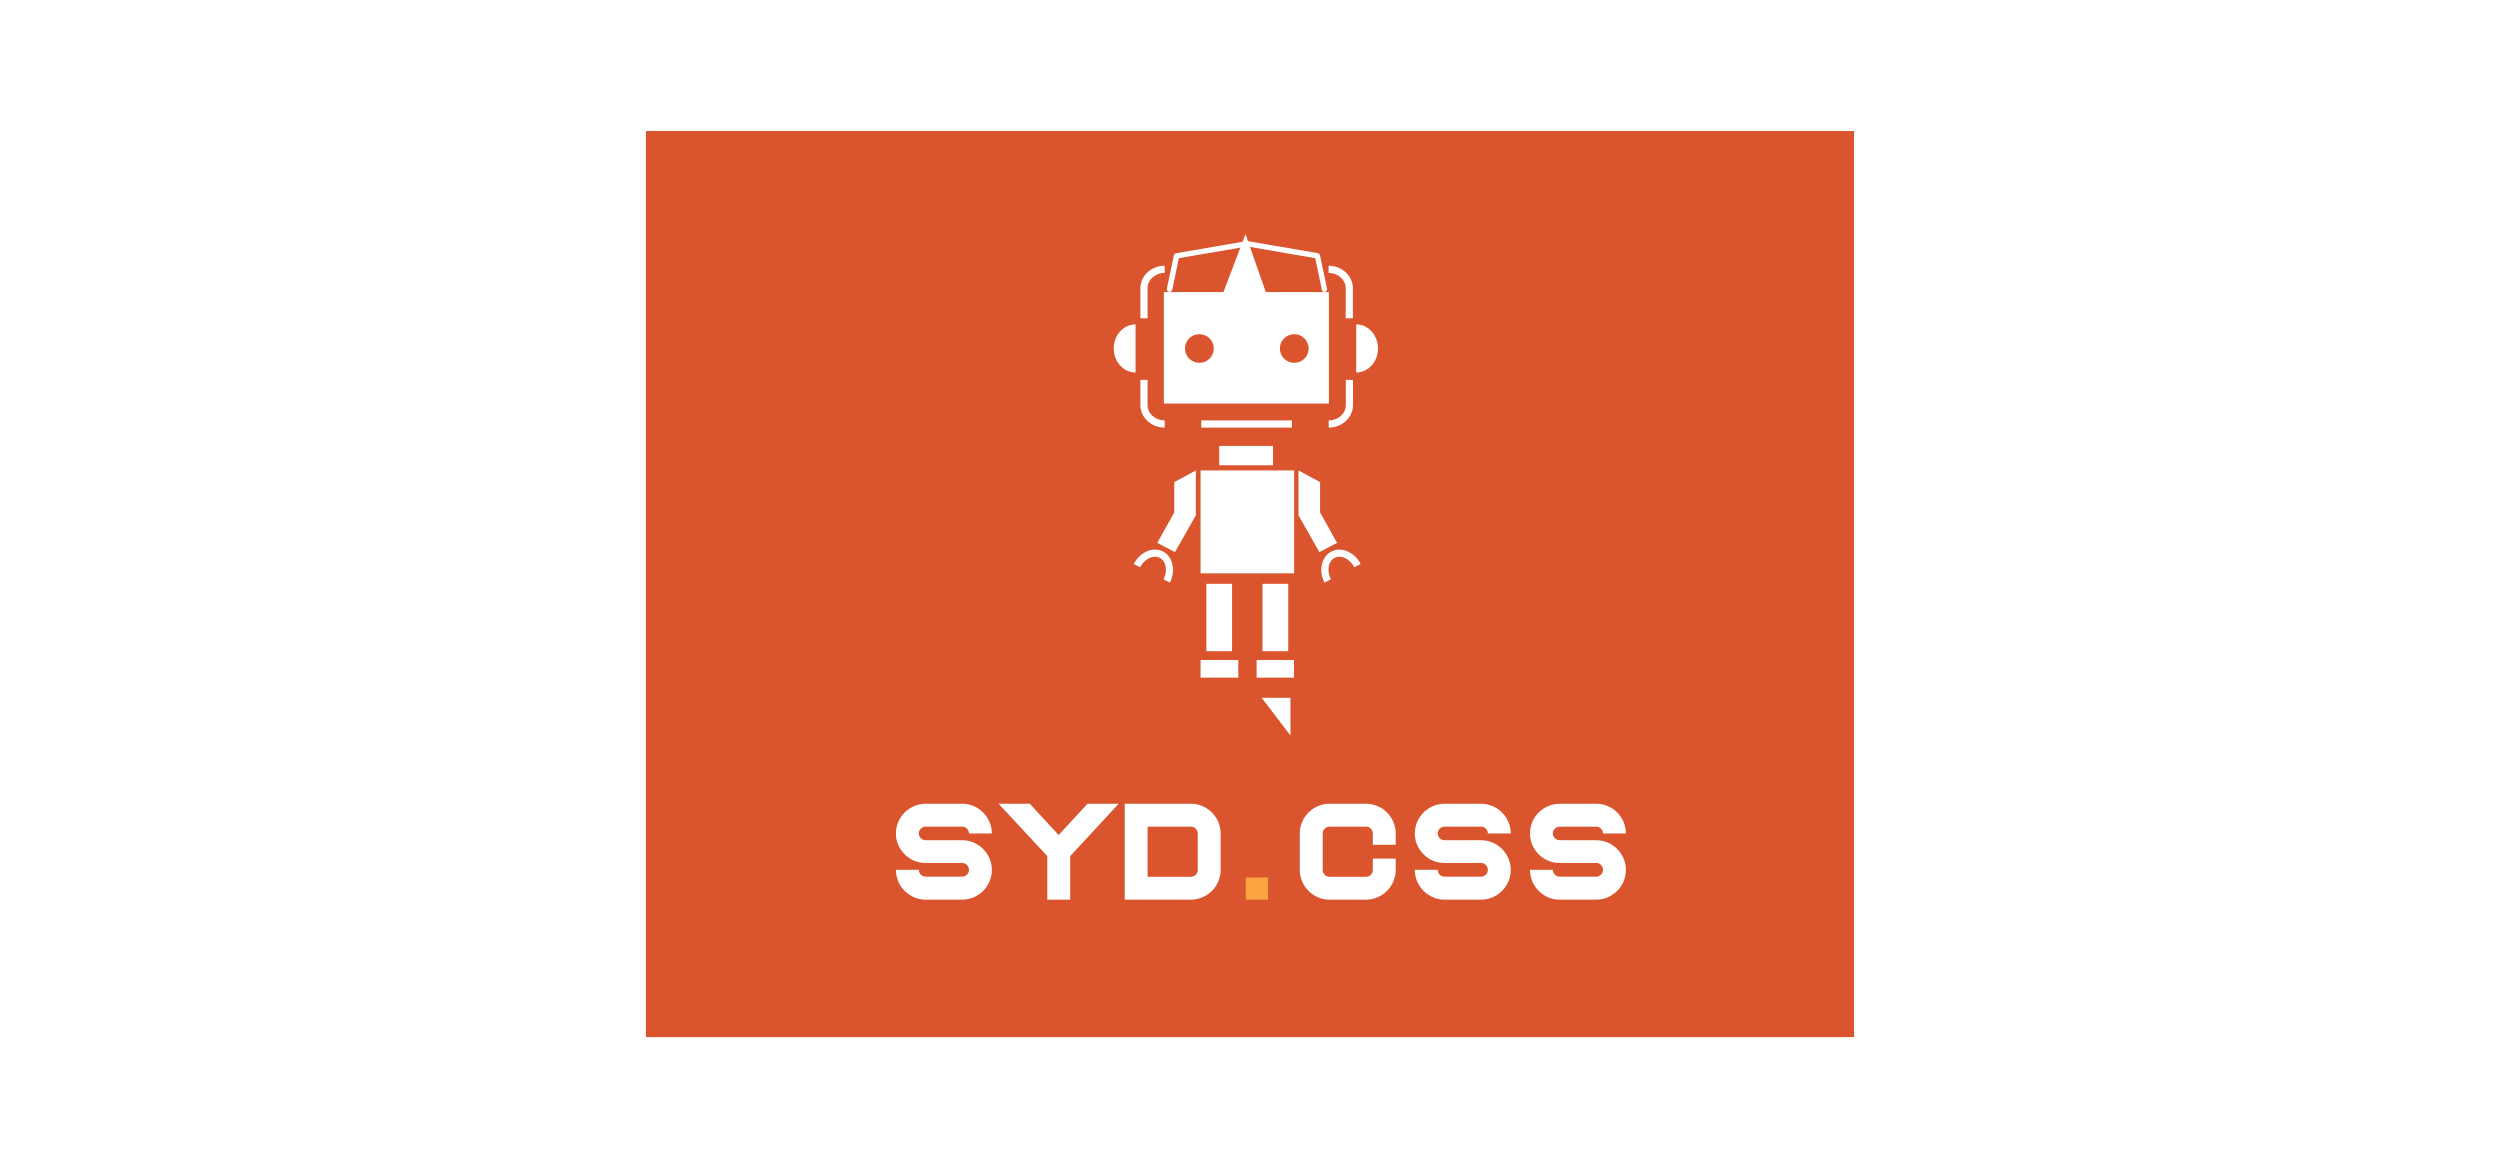 <?xml version="1.0" encoding="UTF-8"?>
<!DOCTYPE svg PUBLIC "-//W3C//DTD SVG 1.1//EN" "http://www.w3.org/Graphics/SVG/1.1/DTD/svg11.dtd">
<svg version="1.1" xmlns="http://www.w3.org/2000/svg" xmlns:xlink="http://www.w3.org/1999/xlink" x="0" y="0" width="229" height="107" viewBox="0, 0, 229, 107">
  <g id="Background">
    <rect x="0" y="0" width="229" height="107" fill="#FFFFFF"/>
  </g>
  <g id="Layer_1">
    <path d="M59.167,12 L169.833,12 L169.833,95 L59.167,95 z" fill="#DA542D"/>
    <path d="M88.757,76.347 C88.757,76.174 88.692,76.022 88.573,75.904 C88.454,75.785 88.303,75.72 88.13,75.72 L84.791,75.72 C84.618,75.72 84.467,75.785 84.348,75.904 C84.229,76.022 84.164,76.174 84.164,76.347 C84.164,76.509 84.229,76.66 84.348,76.779 C84.467,76.898 84.618,76.963 84.791,76.963 L88.13,76.963 C88.519,76.963 88.876,77.038 89.233,77.2 C89.578,77.352 89.892,77.579 90.151,77.87 C90.616,78.389 90.854,78.994 90.854,79.686 C90.854,80.064 90.778,80.421 90.637,80.745 C90.497,81.08 90.302,81.361 90.054,81.61 C89.805,81.858 89.514,82.053 89.189,82.193 C88.854,82.334 88.508,82.41 88.13,82.41 L84.791,82.41 C84.456,82.41 84.142,82.355 83.84,82.237 C83.548,82.118 83.278,81.966 83.04,81.761 C82.802,81.556 82.597,81.318 82.435,81.048 C82.273,80.767 82.165,80.475 82.111,80.14 C82.1,80.064 82.078,79.989 82.078,79.913 C82.067,79.837 82.067,79.762 82.067,79.675 L84.164,79.675 C84.164,79.848 84.229,79.999 84.348,80.118 C84.467,80.237 84.618,80.302 84.791,80.302 L88.13,80.302 C88.303,80.302 88.454,80.237 88.573,80.118 C88.692,79.999 88.757,79.848 88.757,79.675 C88.757,79.502 88.692,79.362 88.573,79.232 C88.454,79.102 88.303,79.048 88.13,79.048 L84.791,79.048 C84.402,79.048 84.034,78.973 83.688,78.821 C83.343,78.67 83.029,78.443 82.77,78.151 C82.305,77.633 82.067,77.027 82.067,76.347 C82.067,75.968 82.143,75.612 82.283,75.287 C82.424,74.952 82.618,74.671 82.867,74.423 C83.116,74.174 83.407,73.98 83.732,73.839 C84.067,73.699 84.412,73.623 84.791,73.623 L88.13,73.623 C88.508,73.623 88.865,73.699 89.189,73.839 C89.524,73.98 89.805,74.174 90.054,74.423 C90.302,74.671 90.497,74.963 90.637,75.287 C90.778,75.623 90.854,75.968 90.854,76.347 L88.757,76.347 z" fill="#FFFFFF"/>
    <path d="M102.471,73.623 L98.03,78.422 L98.03,82.41 L95.933,82.41 L95.933,78.422 L91.47,73.623 L94.323,73.623 L96.971,76.487 L99.618,73.623 z" fill="#FFFFFF"/>
    <path d="M109.086,73.623 C109.464,73.623 109.82,73.699 110.145,73.839 C110.48,73.98 110.761,74.174 111.009,74.423 C111.258,74.671 111.452,74.963 111.593,75.287 C111.733,75.623 111.809,75.968 111.809,76.347 L111.809,79.686 C111.809,80.064 111.733,80.41 111.593,80.745 C111.452,81.08 111.258,81.361 111.009,81.61 C110.761,81.858 110.469,82.053 110.145,82.193 C109.81,82.334 109.464,82.41 109.086,82.41 L103.023,82.41 L103.023,73.623 L109.086,73.623 z M105.119,80.313 L109.086,80.313 C109.258,80.313 109.41,80.248 109.529,80.129 C109.648,80.01 109.712,79.859 109.712,79.686 L109.712,76.347 C109.712,76.174 109.648,76.022 109.529,75.904 C109.41,75.785 109.258,75.72 109.086,75.72 L105.119,75.72 L105.119,80.313 z" fill="#FFFFFF"/>
    <path d="M114.111,80.378 L116.154,80.378 L116.154,82.41 L114.111,82.41 z" fill="#FAA441"/>
    <path d="M126.183,73.839 C126.518,73.98 126.799,74.174 127.047,74.423 C127.296,74.671 127.49,74.963 127.631,75.287 C127.771,75.623 127.847,75.968 127.847,76.347 L127.847,77.384 L125.75,77.384 L125.75,76.347 C125.75,76.174 125.686,76.022 125.567,75.904 C125.448,75.785 125.296,75.72 125.124,75.72 L121.784,75.72 C121.611,75.72 121.46,75.785 121.341,75.904 C121.222,76.022 121.157,76.174 121.157,76.347 L121.157,79.686 C121.157,79.859 121.222,80.01 121.341,80.129 C121.46,80.248 121.611,80.313 121.784,80.313 L125.124,80.313 C125.296,80.313 125.448,80.248 125.567,80.129 C125.686,80.01 125.75,79.859 125.75,79.686 L125.75,78.649 L127.847,78.649 L127.847,79.686 C127.847,80.064 127.771,80.41 127.631,80.745 C127.49,81.08 127.296,81.361 127.047,81.61 C126.799,81.858 126.507,82.053 126.183,82.193 C125.848,82.334 125.502,82.41 125.124,82.41 L121.784,82.41 C121.406,82.41 121.049,82.334 120.725,82.193 C120.39,82.053 120.109,81.858 119.86,81.61 C119.612,81.361 119.417,81.069 119.277,80.745 C119.136,80.41 119.061,80.064 119.061,79.686 L119.061,76.347 C119.061,75.968 119.136,75.612 119.277,75.287 C119.417,74.952 119.612,74.671 119.86,74.423 C120.109,74.174 120.401,73.98 120.725,73.839 C121.06,73.699 121.406,73.623 121.784,73.623 L125.124,73.623 C125.502,73.623 125.848,73.699 126.183,73.839" fill="#FFFFFF"/>
    <path d="M136.288,76.347 C136.288,76.174 136.223,76.022 136.104,75.904 C135.985,75.785 135.834,75.72 135.661,75.72 L132.321,75.72 C132.148,75.72 131.997,75.785 131.878,75.904 C131.759,76.022 131.694,76.174 131.694,76.347 C131.694,76.509 131.759,76.66 131.878,76.779 C131.997,76.898 132.148,76.963 132.321,76.963 L135.661,76.963 C136.05,76.963 136.406,77.038 136.763,77.2 C137.109,77.352 137.422,77.579 137.682,77.87 C138.146,78.389 138.384,78.994 138.384,79.686 C138.384,80.064 138.308,80.421 138.168,80.745 C138.027,81.08 137.833,81.361 137.584,81.61 C137.336,81.858 137.044,82.053 136.72,82.193 C136.385,82.334 136.039,82.41 135.661,82.41 L132.321,82.41 C131.986,82.41 131.673,82.355 131.37,82.237 C131.078,82.118 130.808,81.966 130.57,81.761 C130.333,81.556 130.127,81.318 129.965,81.048 C129.803,80.767 129.695,80.475 129.641,80.14 C129.63,80.064 129.609,79.989 129.609,79.913 C129.598,79.837 129.598,79.762 129.598,79.675 L131.694,79.675 C131.694,79.848 131.759,79.999 131.878,80.118 C131.997,80.237 132.148,80.302 132.321,80.302 L135.661,80.302 C135.834,80.302 135.985,80.237 136.104,80.118 C136.223,79.999 136.288,79.848 136.288,79.675 C136.288,79.502 136.223,79.362 136.104,79.232 C135.985,79.102 135.834,79.048 135.661,79.048 L132.321,79.048 C131.932,79.048 131.565,78.973 131.219,78.821 C130.873,78.67 130.56,78.443 130.3,78.151 C129.836,77.633 129.598,77.027 129.598,76.347 C129.598,75.968 129.673,75.612 129.814,75.287 C129.954,74.952 130.149,74.671 130.398,74.423 C130.646,74.174 130.938,73.98 131.262,73.839 C131.597,73.699 131.943,73.623 132.321,73.623 L135.661,73.623 C136.039,73.623 136.396,73.699 136.72,73.839 C137.055,73.98 137.336,74.174 137.584,74.423 C137.833,74.671 138.027,74.963 138.168,75.287 C138.308,75.623 138.384,75.968 138.384,76.347 L136.288,76.347 z" fill="#FFFFFF"/>
    <path d="M146.835,76.347 C146.835,76.174 146.771,76.022 146.652,75.904 C146.533,75.785 146.382,75.72 146.209,75.72 L142.869,75.72 C142.696,75.72 142.545,75.785 142.426,75.904 C142.307,76.022 142.242,76.174 142.242,76.347 C142.242,76.509 142.307,76.66 142.426,76.779 C142.545,76.898 142.696,76.963 142.869,76.963 L146.209,76.963 C146.598,76.963 146.954,77.038 147.311,77.2 C147.657,77.352 147.97,77.579 148.23,77.87 C148.694,78.389 148.932,78.994 148.932,79.686 C148.932,80.064 148.856,80.421 148.716,80.745 C148.575,81.08 148.381,81.361 148.132,81.61 C147.884,81.858 147.592,82.053 147.268,82.193 C146.933,82.334 146.587,82.41 146.209,82.41 L142.869,82.41 C142.534,82.41 142.221,82.355 141.918,82.237 C141.626,82.118 141.356,81.966 141.118,81.761 C140.881,81.556 140.675,81.318 140.513,81.048 C140.351,80.767 140.243,80.475 140.189,80.14 C140.178,80.064 140.157,79.989 140.157,79.913 C140.146,79.837 140.146,79.762 140.146,79.675 L142.242,79.675 C142.242,79.848 142.307,79.999 142.426,80.118 C142.545,80.237 142.696,80.302 142.869,80.302 L146.209,80.302 C146.382,80.302 146.533,80.237 146.652,80.118 C146.771,79.999 146.835,79.848 146.835,79.675 C146.835,79.502 146.771,79.362 146.652,79.232 C146.533,79.102 146.382,79.048 146.209,79.048 L142.869,79.048 C142.48,79.048 142.113,78.973 141.767,78.821 C141.421,78.67 141.108,78.443 140.848,78.151 C140.383,77.633 140.146,77.027 140.146,76.347 C140.146,75.968 140.221,75.612 140.362,75.287 C140.502,74.952 140.697,74.671 140.945,74.423 C141.194,74.174 141.486,73.98 141.81,73.839 C142.145,73.699 142.491,73.623 142.869,73.623 L146.209,73.623 C146.587,73.623 146.943,73.699 147.268,73.839 C147.603,73.98 147.884,74.174 148.132,74.423 C148.381,74.671 148.575,74.963 148.716,75.287 C148.856,75.623 148.932,75.968 148.932,76.347 L146.835,76.347 z" fill="#FFFFFF"/>
    <path d="M109.972,43.093 L118.542,43.093 L118.542,52.517 L109.972,52.517 z" fill="#FFFFFF"/>
    <path d="M105.119,29.151 L104.46,29.151 L104.46,26.395 C104.46,25.261 105.454,24.342 106.686,24.342 L106.686,25.001 C105.822,25.001 105.119,25.628 105.119,26.395 L105.119,29.151 z" fill="#FFFFFF"/>
    <path d="M106.686,39.17 C105.465,39.17 104.46,38.251 104.46,37.116 L104.46,34.793 L105.119,34.793 L105.119,37.116 C105.119,37.883 105.822,38.51 106.686,38.51 L106.686,39.17 z" fill="#FFFFFF"/>
    <path d="M110.037,38.51 L118.337,38.51 L118.337,39.17 L110.037,39.17 z" fill="#FFFFFF"/>
    <path d="M111.679,40.845 L116.607,40.845 L116.607,42.617 L111.679,42.617 z" fill="#FFFFFF"/>
    <path d="M110.501,53.478 L112.857,53.478 L112.857,59.649 L110.501,59.649 z" fill="#FFFFFF"/>
    <path d="M115.646,53.478 L118.002,53.478 L118.002,59.649 L115.646,59.649 z" fill="#FFFFFF"/>
    <path d="M109.539,43.093 L109.539,47.21 L107.627,50.571 L106.005,49.728 L107.562,46.94 L107.562,44.163 z" fill="#FFFFFF"/>
    <path d="M109.972,60.46 L113.43,60.46 L113.43,62.07 L109.972,62.07 z" fill="#FFFFFF"/>
    <path d="M107.162,53.37 L106.578,53.068 C106.978,52.29 106.816,51.403 106.232,51.101 C105.941,50.949 105.638,50.993 105.443,51.058 C105.033,51.187 104.665,51.522 104.438,51.965 L103.855,51.663 C104.157,51.068 104.665,50.614 105.238,50.431 C105.692,50.29 106.146,50.312 106.535,50.517 C107.443,50.993 107.724,52.268 107.162,53.37 z" fill="#FCFCFC"/>
    <path d="M115.105,60.46 L118.531,60.46 L118.531,62.07 L115.105,62.07 z" fill="#FFFFFF"/>
    <path d="M118.942,43.093 L118.942,47.21 L120.855,50.571 L122.476,49.728 L120.92,46.94 L120.92,44.163 z" fill="#FFFFFF"/>
    <path d="M121.319,53.37 C120.757,52.268 121.038,50.993 121.957,50.517 C122.876,50.052 124.075,50.56 124.637,51.663 L124.054,51.965 C123.654,51.187 122.843,50.798 122.26,51.101 C121.665,51.403 121.514,52.29 121.914,53.068 L121.319,53.37 z" fill="#FCFCFC"/>
    <path d="M104.017,34.123 C102.915,34.123 102.018,33.139 102.018,31.918 C102.018,30.697 102.915,29.713 104.017,29.713" fill="#FFFFFF"/>
    <path d="M124.227,34.123 C125.329,34.123 126.226,33.139 126.226,31.918 C126.226,30.697 125.329,29.713 124.227,29.713" fill="#FFFFFF"/>
    <path d="M123.924,29.151 L123.265,29.151 L123.265,26.395 C123.265,25.628 122.562,25.001 121.698,25.001 L121.698,24.342 C122.919,24.342 123.924,25.261 123.924,26.395 L123.924,29.151 z" fill="#FFFFFF"/>
    <path d="M121.708,39.17 L121.708,38.51 C122.573,38.51 123.276,37.883 123.276,37.116 L123.276,34.793 L123.935,34.793 L123.935,37.116 C123.924,38.251 122.93,39.17 121.708,39.17 z" fill="#FFFFFF"/>
    <path d="M106.611,36.965 L121.73,36.965 L121.73,26.752 L106.611,26.752 L106.611,36.965 z M109.864,33.236 C109.14,33.236 108.545,32.653 108.545,31.929 C108.545,31.205 109.129,30.61 109.864,30.61 C110.599,30.61 111.182,31.194 111.182,31.929 C111.182,32.653 110.588,33.236 109.864,33.236 M118.553,33.236 C117.829,33.236 117.234,32.653 117.234,31.929 C117.234,31.205 117.818,30.61 118.553,30.61 C119.277,30.61 119.871,31.194 119.871,31.929 C119.871,32.653 119.277,33.236 118.553,33.236" fill="#FFFFFF"/>
    <path d="M116.002,64.124 L118.002,64.124 L118.002,66.761 z" fill="#FFFFFF"/>
    <path d="M118.207,67.377 L115.57,63.918 L118.207,63.918 L118.207,67.377 z M116.424,64.34 L117.796,66.145 L117.796,64.34 L116.424,64.34 z" fill="#FFFFFF"/>
    <path d="M112.068,26.752 L114.089,29.151 L115.948,26.752 L114.089,21.446 z" fill="#FFFFFF"/>
    <path d="M107.129,26.741 C107.108,26.741 107.097,26.741 107.075,26.741 C106.946,26.709 106.859,26.579 106.881,26.449 L107.529,23.391 C107.551,23.294 107.627,23.218 107.724,23.196 L114.208,22.083 C114.338,22.062 114.468,22.148 114.489,22.289 C114.511,22.418 114.424,22.548 114.284,22.57 L107.983,23.65 L107.378,26.547 C107.346,26.655 107.237,26.741 107.129,26.741 z" fill="#FFFFFF"/>
    <path d="M121.319,26.741 C121.201,26.741 121.103,26.665 121.082,26.547 L120.476,23.65 L114.143,22.559 C114.014,22.537 113.916,22.407 113.938,22.278 C113.96,22.148 114.089,22.051 114.219,22.072 L120.703,23.186 C120.801,23.207 120.887,23.283 120.909,23.38 L121.557,26.439 C121.59,26.568 121.503,26.698 121.363,26.73 C121.352,26.741 121.33,26.741 121.319,26.741 z" fill="#FFFFFF"/>
  </g>
</svg>
